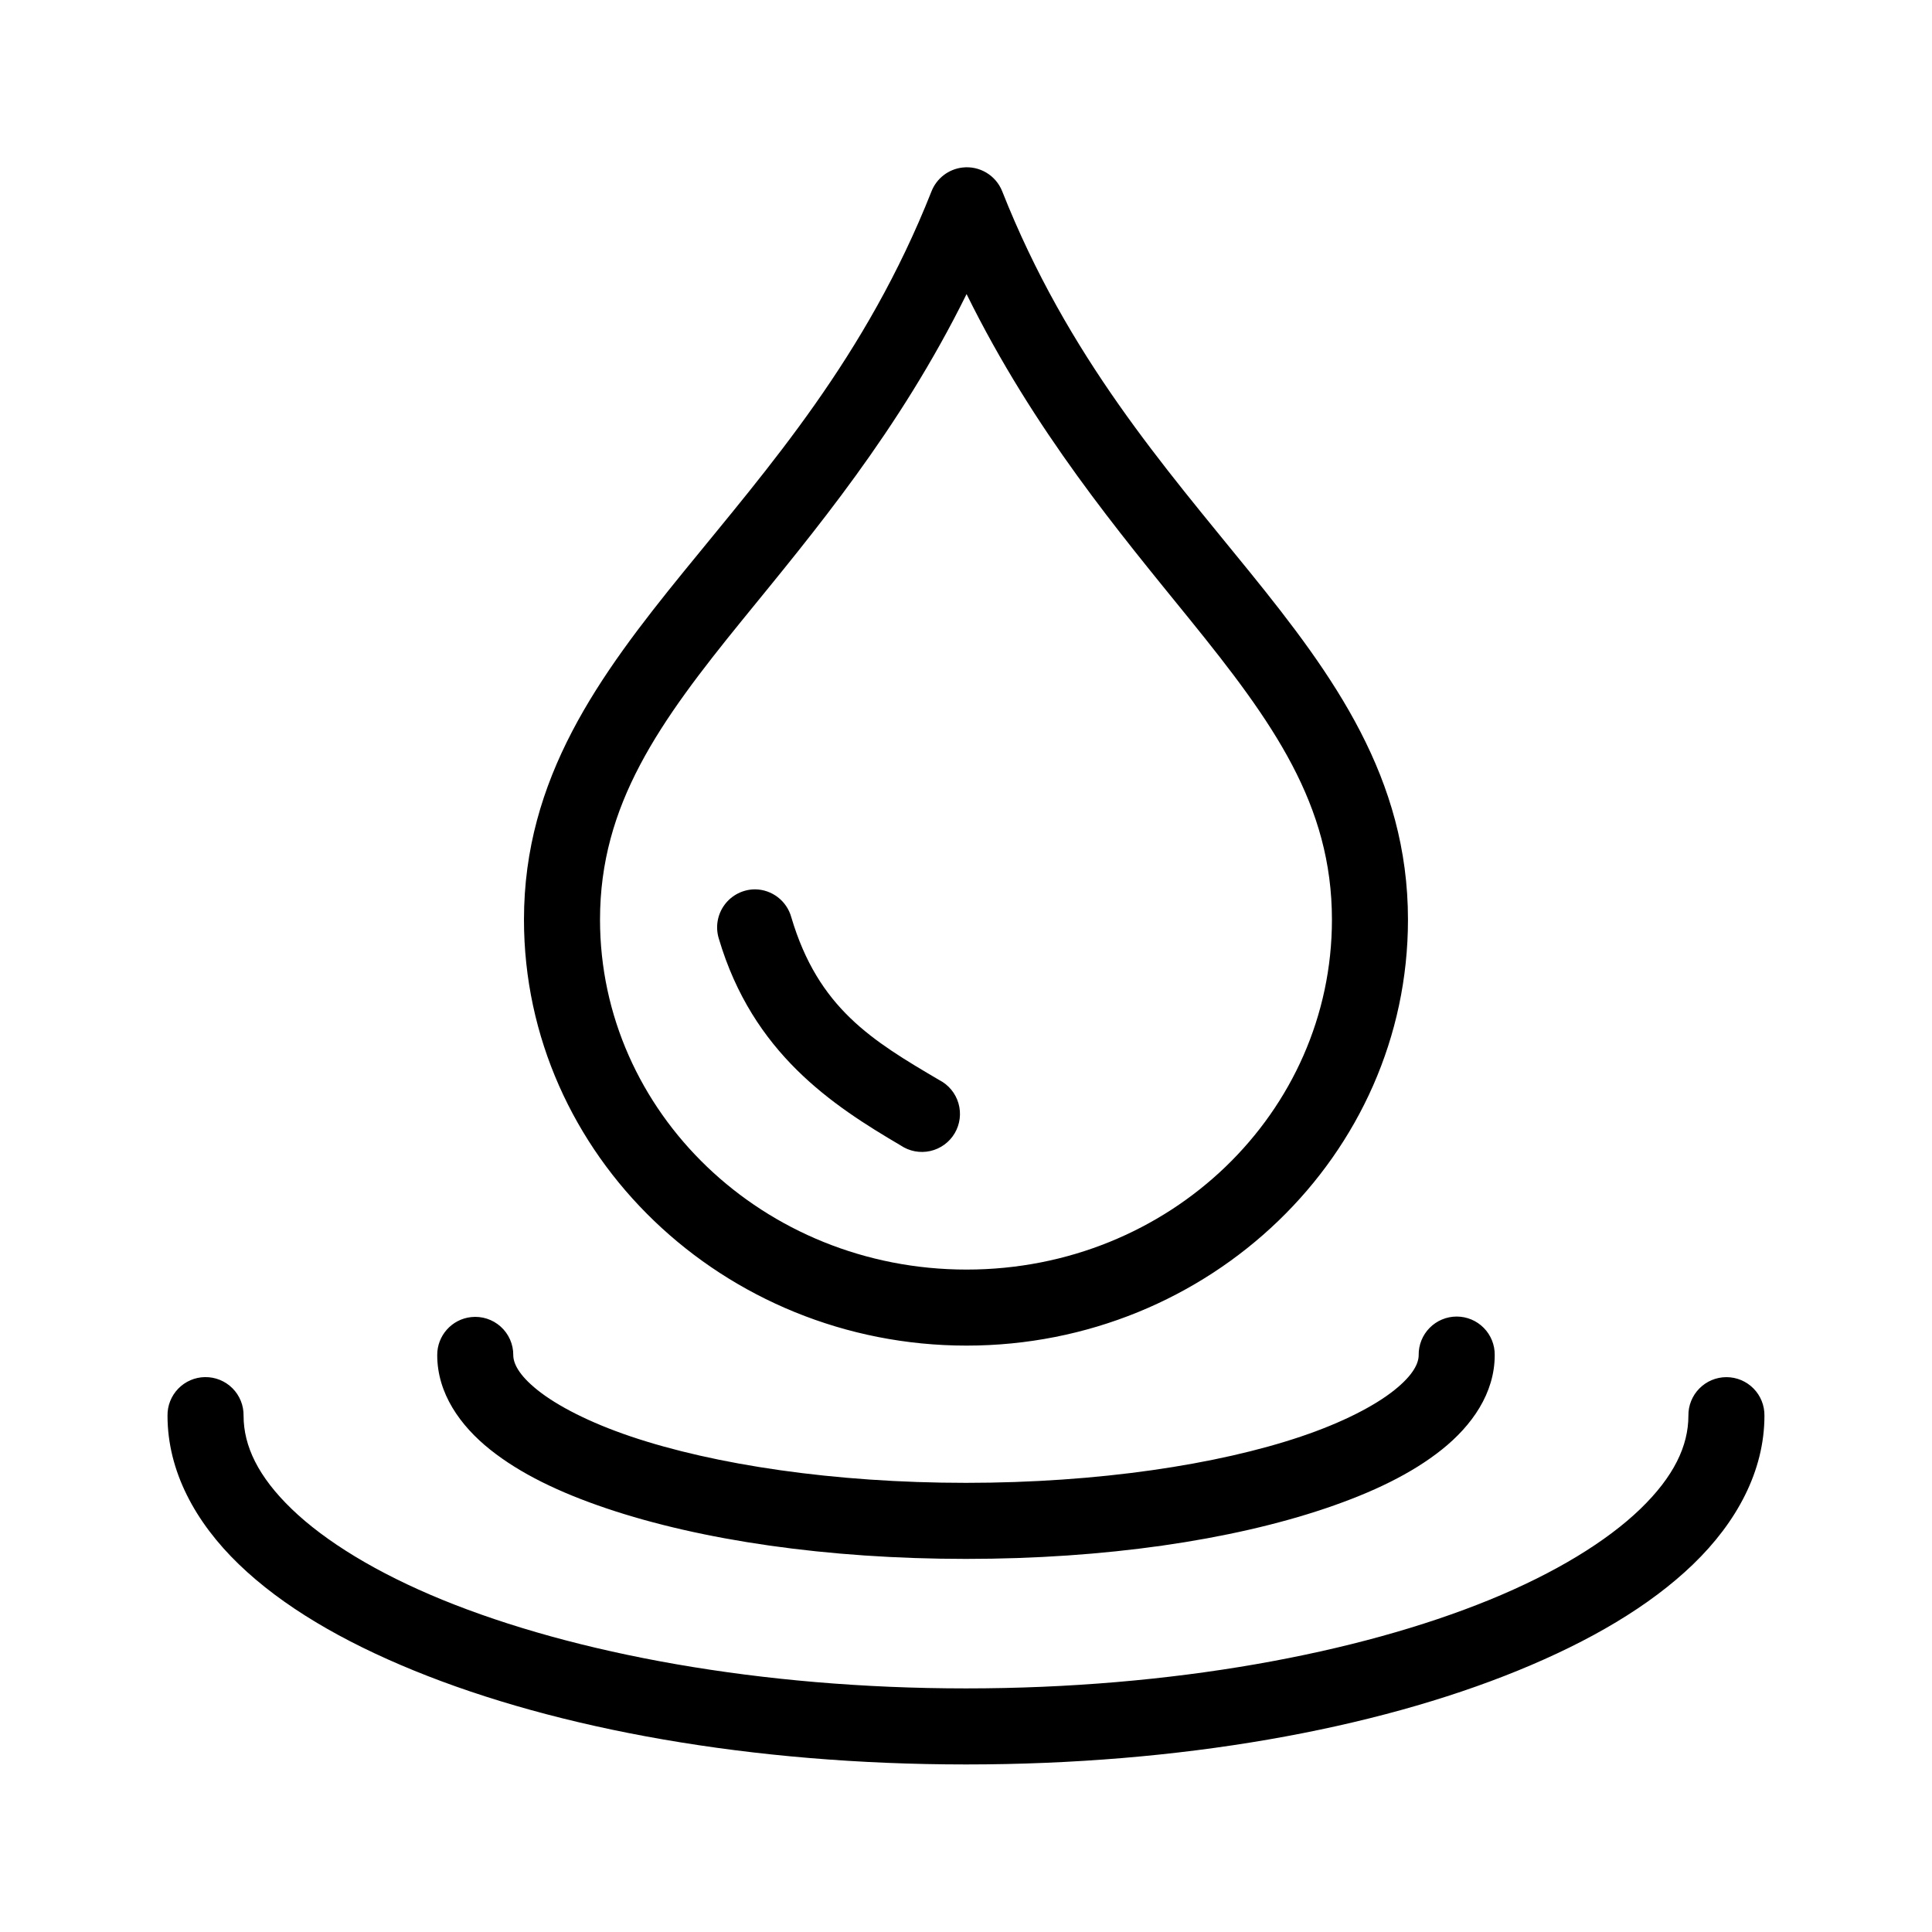 <?xml version="1.0" encoding="UTF-8"?>
<!-- Uploaded to: ICON Repo, www.iconrepo.com, Generator: ICON Repo Mixer Tools -->
<svg fill="#000000" width="800px" height="800px" version="1.1" viewBox="144 144 512 512" xmlns="http://www.w3.org/2000/svg">
 <path d="m399.05 188.4c-3.68 0.434-6.824 2.852-8.188 6.297-17.367 43.934-43.145 73.094-65.652 100.76-22.508 27.672-42.352 54.75-42.352 92.262 0 62.398 52.926 112.88 117.29 112.88 64.363 0 116.98-50.523 116.98-112.88 0-37.496-19.609-64.59-42.035-92.262-22.426-27.672-48.121-56.816-65.496-100.76-1.68-4.246-6.012-6.832-10.547-6.297zm1.102 33.535c17.949 36.387 40.504 63.211 59.199 86.277 22.023 27.18 37.625 49.012 37.625 79.508 0 51.023-42.938 92.73-96.824 92.73-53.891 0-97.141-41.746-97.141-92.73 0-30.48 15.676-52.328 37.785-79.508 18.762-23.062 41.383-49.895 59.355-86.277zm-56.051 157.75c-3.199 0.008-6.203 1.531-8.098 4.109-1.895 2.578-2.453 5.902-1.504 8.961 8.988 30.344 30.031 44.125 48.176 54.789 2.301 1.559 5.148 2.098 7.859 1.488 2.715-0.609 5.055-2.312 6.469-4.707 1.414-2.394 1.777-5.266 1-7.934-0.773-2.672-2.617-4.902-5.094-6.168-17.785-10.453-32.062-19.027-39.203-43.137-1.195-4.332-5.109-7.352-9.605-7.402zm-75.254 113.36c-5.133 0.562-9.004 4.914-8.977 10.074 0 10.094 6.035 18.664 14.016 25.035 7.977 6.367 18.352 11.363 30.855 15.586 25.008 8.441 58.422 13.383 95.254 13.383s70.242-4.941 95.25-13.383c12.504-4.223 22.879-9.219 30.859-15.586 7.981-6.371 14.012-14.941 14.012-25.035 0.039-2.695-1.008-5.297-2.902-7.215-1.891-1.922-4.477-3.004-7.176-3.004-2.695 0-5.281 1.082-7.176 3.004-1.891 1.918-2.938 4.519-2.898 7.215 0 2.031-1.273 5.152-6.457 9.289-5.18 4.137-13.684 8.559-24.715 12.281-22.066 7.449-53.805 12.281-88.797 12.281-34.996 0-66.734-4.832-88.797-12.281-11.031-3.723-19.535-8.145-24.719-12.281-5.184-4.137-6.457-7.258-6.457-9.289 0.02-2.875-1.191-5.617-3.328-7.543s-4.992-2.848-7.848-2.531zm-70.535 15.902c-2.672 0.039-5.219 1.141-7.078 3.062-1.859 1.918-2.883 4.496-2.84 7.168 0 14.691 7.375 28.246 18.895 39.363 11.516 11.113 27.379 20.398 46.441 28.18 38.129 15.562 89.504 24.875 146.27 24.875 56.758 0 108.13-9.312 146.26-24.875 19.062-7.781 34.926-17.066 46.445-28.18 11.516-11.117 18.891-24.672 18.891-39.363 0.039-2.695-1.004-5.297-2.898-7.215-1.895-1.922-4.481-3.004-7.176-3.004-2.699 0-5.285 1.082-7.176 3.004-1.895 1.918-2.941 4.519-2.902 7.215 0 8.023-3.875 16.152-12.75 24.719-8.879 8.566-22.586 16.984-39.992 24.09-34.809 14.207-84.168 23.457-138.7 23.457-54.539 0-103.9-9.25-138.71-23.457-17.402-7.106-31.113-15.523-39.988-24.09-8.879-8.566-12.754-16.695-12.754-24.719 0.043-2.727-1.023-5.356-2.949-7.281-1.93-1.93-4.559-2.992-7.285-2.949z"/>
</svg>